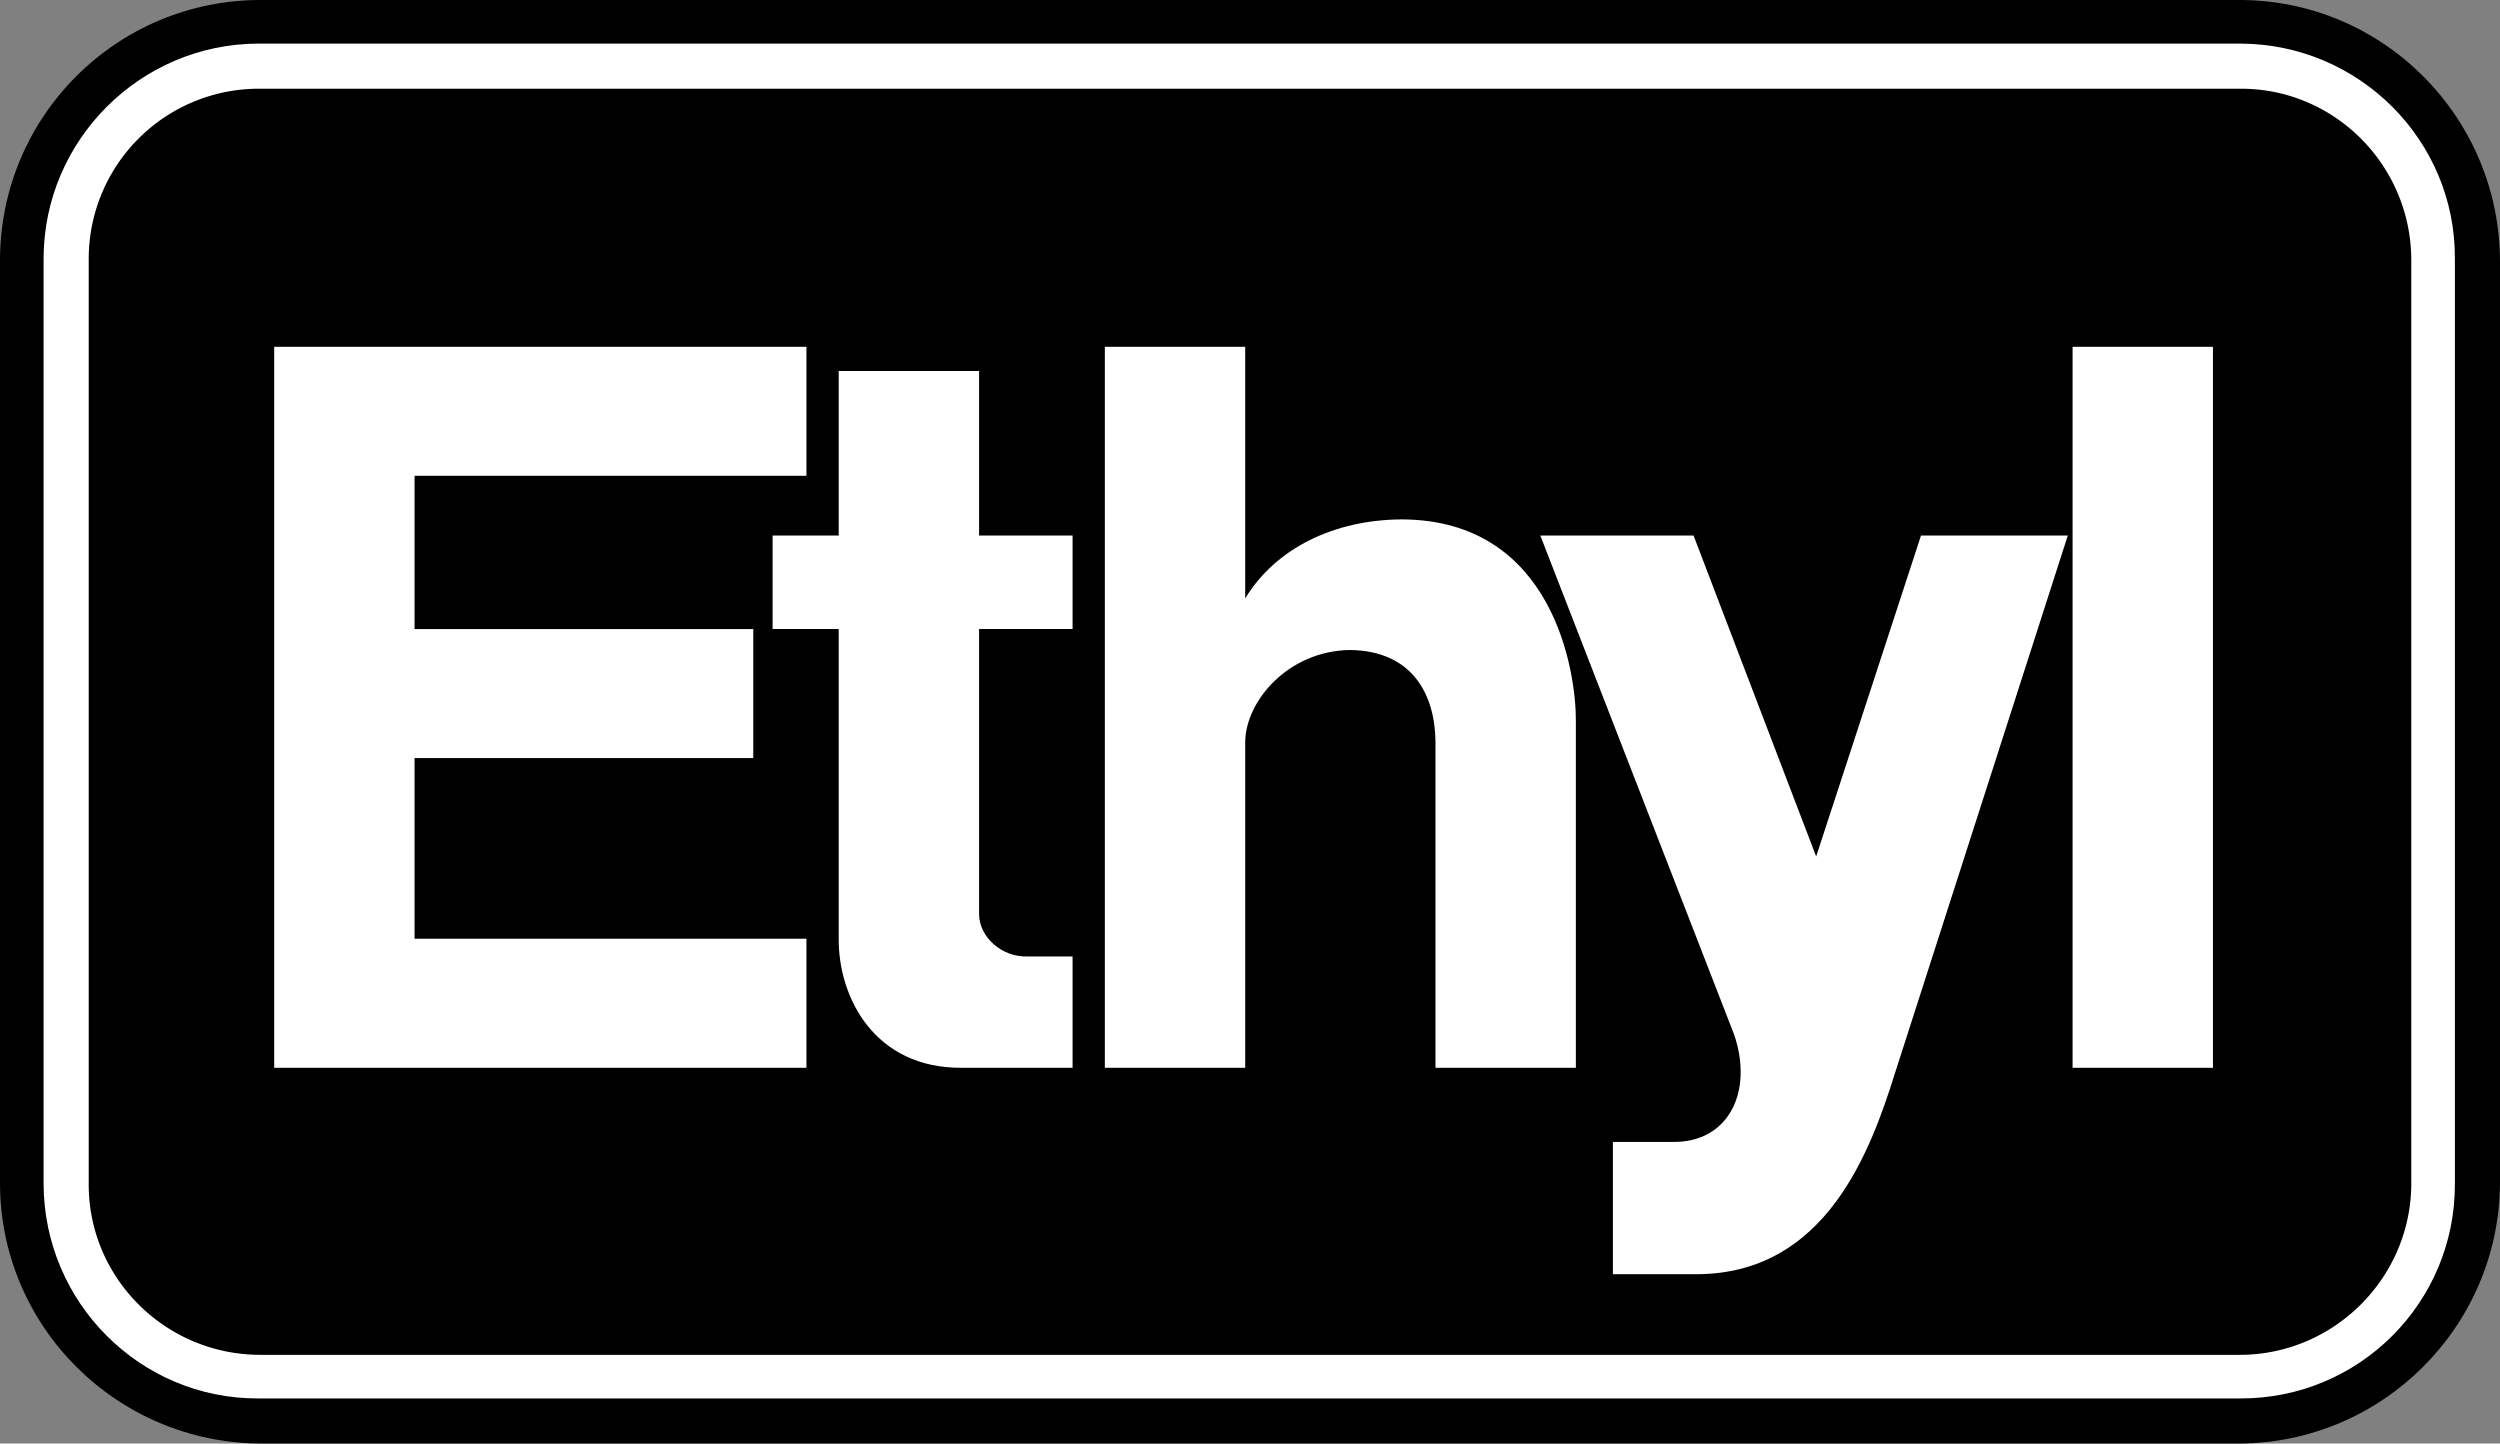 <svg xmlns="http://www.w3.org/2000/svg" width="155" height="89.5"><rect width="100%" height="100%" fill="#808080" stroke="none"/><path d="M138.8 89.5c8.923-.023 16.177-7.277 16.2-16.2V16.204C154.977 7.231 147.723-.023 138.8 0H16.204C7.231-.023-.023 7.23 0 16.203v57.098c-.023 8.922 7.23 16.176 16.203 16.2h122.598"/><path fill="#fff" d="M138.902 86.703c7.36.024 13.325-5.941 13.301-13.3V16c.024-7.309-5.941-13.273-13.3-13.297H16C8.691 2.727 2.727 8.691 2.703 16v57.402C2.727 80.762 8.691 86.727 16 86.703h122.902"/><path d="M138.902 84c5.82-.023 10.575-4.777 10.598-10.598v-57.3c-.023-5.871-4.777-10.625-10.598-10.602h-122.8A10.551 10.551 0 0 0 5.5 16.102v57.3C5.477 79.222 10.23 83.977 16.102 84h122.8"/><path fill="#fff" d="M50 21.5H17v44.703h33v-8H25.703V47h21v-8h-21v-9.5H50v-8"/><path fill="#fff" d="M60.703 23H52v10.203h-4.098V39H52v19.203c-.023 3.649 2.227 8.024 7.602 8H66.5v-6.902h-2.797c-1.601.05-2.976-1.2-3-2.598V39H66.5v-5.797h-5.797V23m7.797-1.5v44.703h8.703V46c.024-2.523 2.649-5.648 6.5-5.7 3.899.052 5.274 2.802 5.297 5.7v20.203h8.703v-21.5c.024-2.976-1.351-12.476-10.8-12.5-4.176.024-7.801 1.774-9.7 4.899V21.5H68.5"/><path d="M128.5 66.203h8.703V21.5H128.5v44.703"/><path fill="#fff" d="M95.5 33.203h9.5l7.602 19.899 6.5-19.899h9.101L117.5 66.5c-1.523 4.852-4.273 12.477-12.297 12.5H100v-8.2h3.703c3.524.052 5.024-3.198 3.797-6.698l-12-30.899m33 33h8.703V21.5H128.5v44.703"/></svg>
